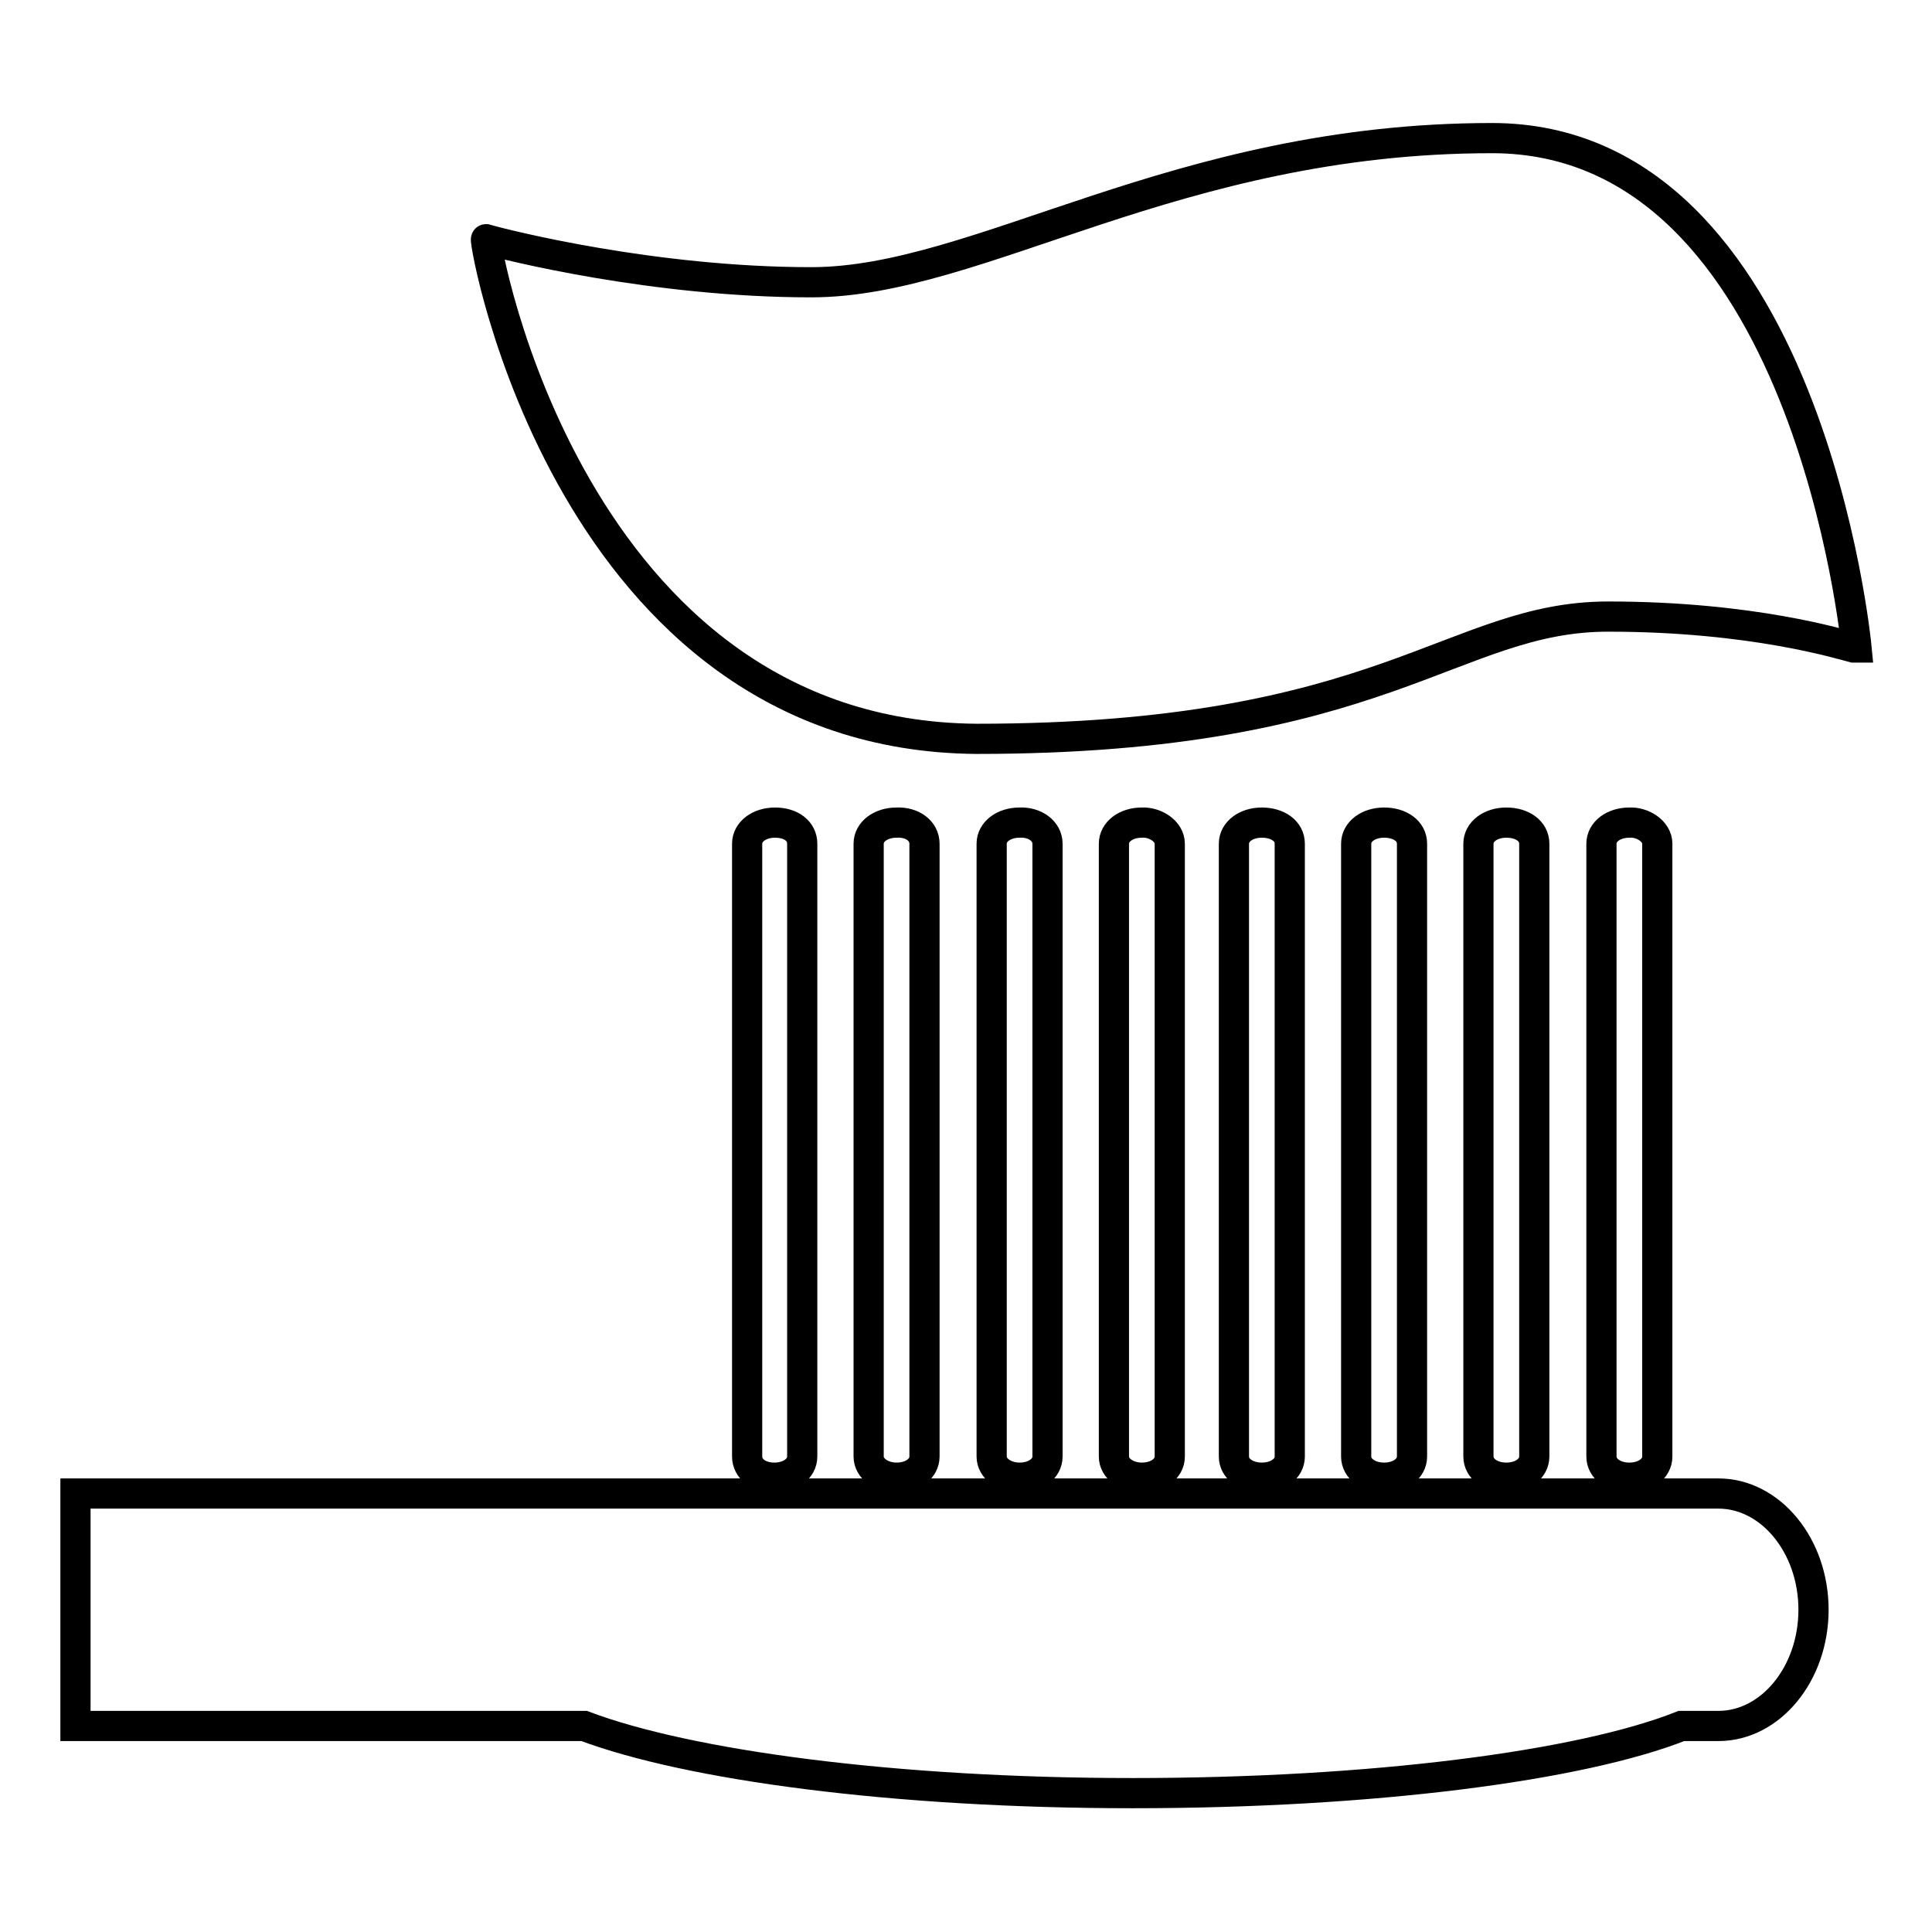 <?xml version="1.0" encoding="utf-8"?>
<!-- Svg Vector Icons : http://www.onlinewebfonts.com/icon -->
<!DOCTYPE svg PUBLIC "-//W3C//DTD SVG 1.1//EN" "http://www.w3.org/Graphics/SVG/1.1/DTD/svg11.dtd">
<svg version="1.1" xmlns="http://www.w3.org/2000/svg" xmlns:xlink="http://www.w3.org/1999/xlink" x="0px" y="0px" viewBox="0 0 256 256" enable-background="new 0 0 256 256" xml:space="preserve">
<g> <path stroke-width="4" fill-opacity="0" stroke="#000000"  d="M64.4,31.7c2.8,0.8,22.3,5.7,43.1,5.7c22.3,0,48.3-19.1,90.2-19.1S246,85.8,246,85.8h-0.4 c-1.6-0.4-13.4-4.1-32.5-4.1c-20.7,0-29.7,16.2-83.7,16.2C75.4,97.5,64,31.7,64.4,31.7C64,31.7,64,31.7,64.4,31.7L64.4,31.7z  M219.6,111.8V193c0,1.6-1.6,2.8-3.7,2.8s-3.7-1.2-3.7-2.8v-81.2c0-1.6,1.6-2.8,3.7-2.8C217.6,108.9,219.6,110.1,219.6,111.8 L219.6,111.8z M203.3,111.8V193c0,1.6-1.6,2.8-3.7,2.8s-3.7-1.2-3.7-2.8v-81.2c0-1.6,1.6-2.8,3.7-2.8S203.3,110.1,203.3,111.8 L203.3,111.8z M187.1,111.8V193c0,1.6-1.6,2.8-3.7,2.8s-3.7-1.2-3.7-2.8v-81.2c0-1.6,1.6-2.8,3.7-2.8S187.1,110.1,187.1,111.8 L187.1,111.8z M170.9,111.8V193c0,1.6-1.6,2.8-3.7,2.8s-3.7-1.2-3.7-2.8v-81.2c0-1.6,1.6-2.8,3.7-2.8S170.9,110.1,170.9,111.8 L170.9,111.8z M155,111.8V193c0,1.6-1.6,2.8-3.7,2.8c-2,0-3.7-1.2-3.7-2.8v-81.2c0-1.6,1.6-2.8,3.7-2.8 C153,108.9,155,110.1,155,111.8L155,111.8z M138.8,111.8V193c0,1.6-1.6,2.8-3.7,2.8c-2,0-3.7-1.2-3.7-2.8v-81.2 c0-1.6,1.6-2.8,3.7-2.8C137.1,108.9,138.8,110.1,138.8,111.8L138.8,111.8z M122.5,111.8V193c0,1.6-1.6,2.8-3.7,2.8 c-2,0-3.7-1.2-3.7-2.8v-81.2c0-1.6,1.6-2.8,3.7-2.8C120.9,108.9,122.5,110.1,122.5,111.8L122.5,111.8z M106.3,111.8V193 c0,1.6-1.6,2.8-3.7,2.8S99,194.6,99,193v-81.2c0-1.6,1.6-2.8,3.7-2.8S106.3,110.1,106.3,111.8L106.3,111.8z M10,197.9h217.7 c6.9,0,12.6,6.9,12.6,15.4c0,8.5-5.7,15.4-12.6,15.4h-4.9c-13.4,5.3-41,8.9-72.7,8.9c-31.7,0-58.9-3.7-72.7-8.9H10V197.9L10,197.9z "/></g>
</svg>